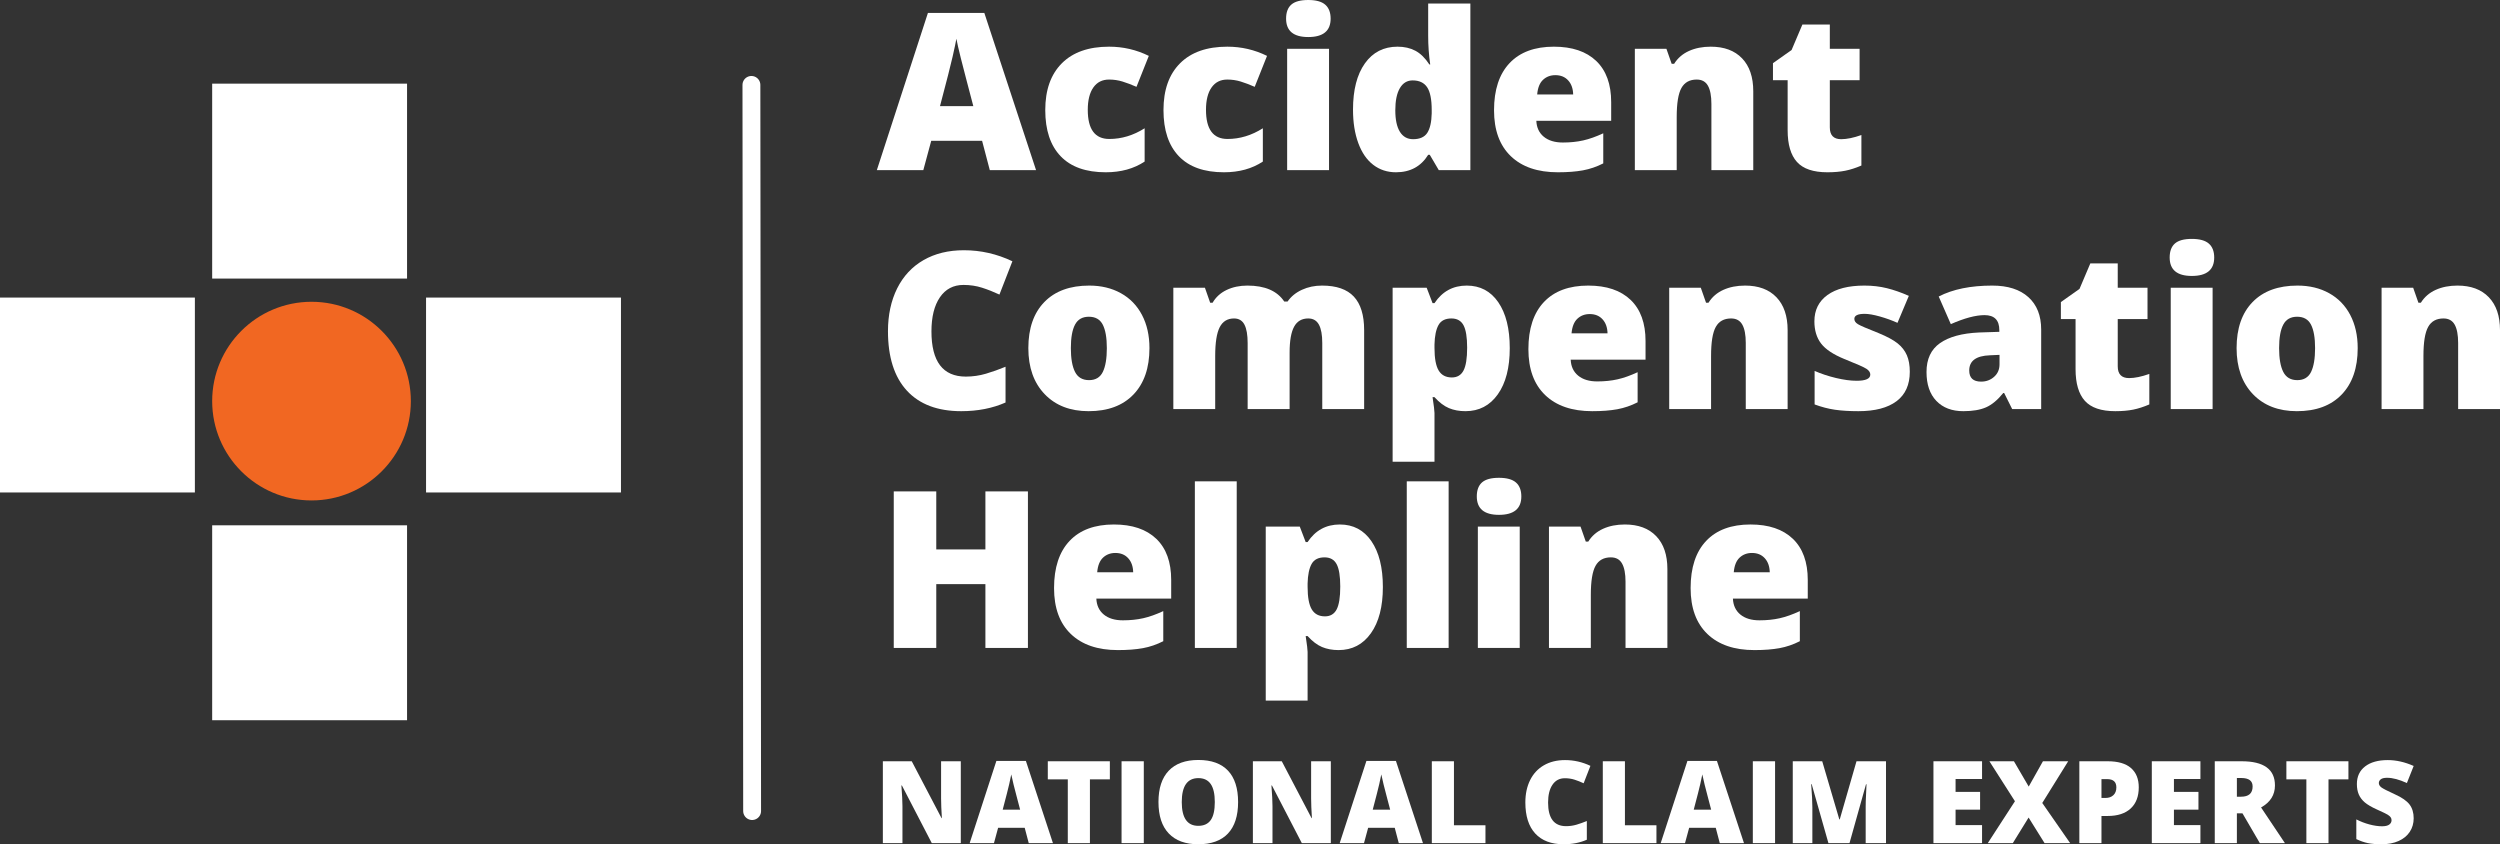 <svg xmlns:xlink="http://www.w3.org/1999/xlink" xmlns="http://www.w3.org/2000/svg" fill="none" fill-rule="evenodd" stroke="black" stroke-width="0.501" stroke-linejoin="bevel" stroke-miterlimit="10" font-family="Times New Roman" font-size="16" style="font-variant-ligatures:none" overflow="visible" width="196.063pt" height="66.211pt" viewBox="337.381 -821.36 196.063 66.211"><rect x="337.381" y="-821.36" width="196.063" height="66.211" fill="#333333" stroke="none"/><defs><style type="text/css">@import url('https://themes.googleusercontent.com/fonts/css?family=Open Sans:400,600');</style></defs><g id="Layer 1" transform="scale(1 -1)"><g id="Group" stroke="none" stroke-width="0.827"><path d="M 354.021,814.8 L 354.021,799.513 L 369.304,799.513 L 369.304,814.8 L 354.021,814.8 Z" fill="#ffffff" stroke-linejoin="miter" marker-start="none" marker-end="none"></path><path d="M 370.794,798.023 L 370.794,782.738 L 386.08,782.738 L 386.08,798.023 L 370.794,798.023 Z" fill="#ffffff" stroke-linejoin="miter" marker-start="none" marker-end="none"></path><path d="M 337.381,798.023 L 337.381,782.738 L 352.664,782.738 L 352.664,798.023 L 337.381,798.023 Z" fill="#ffffff" stroke-linejoin="miter" marker-start="none" marker-end="none"></path><path d="M 354.021,780.163 L 354.021,764.876 L 369.304,764.876 L 369.304,780.163 L 354.021,780.163 Z" fill="#ffffff" stroke-linejoin="miter" marker-start="none" marker-end="none"></path><path d="M 361.813,797.693 C 366.11,797.693 369.602,794.203 369.602,789.901 C 369.602,785.604 366.11,782.113 361.813,782.113 C 357.514,782.113 354.021,785.604 354.021,789.901 C 354.021,794.203 357.514,797.693 361.813,797.693 Z" fill="#f16722" marker-start="none" marker-end="none"></path></g><g id="Group_1" fill-rule="nonzero" stroke-linejoin="miter" stroke="none" stroke-width="0.068" fill="#ffffff"><g id="Group_2"><path d="M 415.006,808.017 L 414.402,810.318 L 410.413,810.318 L 409.792,808.017 L 406.147,808.017 L 410.153,820.344 L 414.578,820.344 L 418.634,808.017 L 415.006,808.017 Z M 413.713,813.039 L 413.184,815.054 C 413.061,815.502 412.911,816.081 412.735,816.792 C 412.558,817.503 412.442,818.013 412.386,818.321 C 412.336,818.035 412.237,817.565 412.088,816.91 C 411.94,816.255 411.611,814.965 411.101,813.039 L 413.713,813.039 Z" marker-start="none" marker-end="none"></path><path d="M 424.101,807.849 C 422.544,807.849 421.364,808.269 420.561,809.109 C 419.758,809.948 419.356,811.155 419.356,812.728 C 419.356,814.307 419.79,815.53 420.658,816.398 C 421.525,817.265 422.76,817.699 424.361,817.699 C 425.464,817.699 426.503,817.458 427.477,816.977 L 426.511,814.55 C 426.113,814.724 425.747,814.862 425.411,814.966 C 425.075,815.069 424.725,815.121 424.361,815.121 C 423.829,815.121 423.418,814.914 423.127,814.5 C 422.836,814.086 422.69,813.501 422.69,812.745 C 422.69,811.222 423.253,810.461 424.378,810.461 C 425.341,810.461 426.265,810.74 427.149,811.3 L 427.149,808.689 C 426.304,808.129 425.288,807.849 424.101,807.849 Z" marker-start="none" marker-end="none"></path><path d="M 433.372,807.849 C 431.815,807.849 430.635,808.269 429.832,809.109 C 429.029,809.948 428.627,811.155 428.627,812.728 C 428.627,814.307 429.061,815.53 429.929,816.398 C 430.796,817.265 432.031,817.699 433.632,817.699 C 434.735,817.699 435.774,817.458 436.748,816.977 L 435.782,814.55 C 435.384,814.724 435.018,814.862 434.682,814.966 C 434.346,815.069 433.996,815.121 433.632,815.121 C 433.1,815.121 432.689,814.914 432.398,814.5 C 432.107,814.086 431.961,813.501 431.961,812.745 C 431.961,811.222 432.524,810.461 433.649,810.461 C 434.612,810.461 435.536,810.74 436.42,811.3 L 436.42,808.689 C 435.575,808.129 434.559,807.849 433.372,807.849 Z" marker-start="none" marker-end="none"></path><path d="M 441.61,808.017 L 438.326,808.017 L 438.326,817.531 L 441.61,817.531 L 441.61,808.017 Z M 438.243,819.899 C 438.243,820.392 438.38,820.759 438.654,821 C 438.928,821.24 439.37,821.36 439.981,821.36 C 440.591,821.36 441.036,821.237 441.316,820.991 C 441.596,820.745 441.736,820.381 441.736,819.899 C 441.736,818.937 441.151,818.455 439.981,818.455 C 438.822,818.455 438.243,818.937 438.243,819.899 Z" marker-start="none" marker-end="none"></path><path d="M 446.859,807.849 C 446.181,807.849 445.589,808.042 445.083,808.429 C 444.576,808.815 444.184,809.383 443.907,810.133 C 443.63,810.883 443.491,811.759 443.491,812.761 C 443.491,814.307 443.802,815.516 444.423,816.389 C 445.045,817.263 445.899,817.699 446.984,817.699 C 447.516,817.699 447.982,817.593 448.383,817.38 C 448.783,817.167 449.148,816.809 449.479,816.305 L 449.546,816.305 C 449.439,817.05 449.386,817.795 449.386,818.539 L 449.386,821.083 L 452.695,821.083 L 452.695,808.017 L 450.218,808.017 L 449.512,809.218 L 449.386,809.218 C 448.821,808.305 447.978,807.849 446.859,807.849 Z M 448.202,810.444 C 448.728,810.444 449.099,810.609 449.315,810.939 C 449.53,811.27 449.647,811.779 449.663,812.468 L 449.663,812.728 C 449.663,813.568 449.543,814.165 449.302,814.521 C 449.062,814.876 448.684,815.054 448.168,815.054 C 447.738,815.054 447.403,814.851 447.165,814.445 C 446.927,814.039 446.808,813.461 446.808,812.711 C 446.808,811.972 446.929,811.41 447.169,811.023 C 447.41,810.637 447.754,810.444 448.202,810.444 Z" marker-start="none" marker-end="none"></path><path d="M 459.556,807.849 C 457.972,807.849 456.742,808.27 455.865,809.113 C 454.989,809.955 454.551,811.155 454.551,812.711 C 454.551,814.318 454.957,815.551 455.769,816.41 C 456.581,817.27 457.74,817.699 459.245,817.699 C 460.679,817.699 461.785,817.325 462.567,816.578 C 463.347,815.831 463.738,814.755 463.738,813.349 L 463.738,811.888 L 457.868,811.888 C 457.891,811.356 458.085,810.939 458.452,810.637 C 458.819,810.335 459.318,810.183 459.951,810.183 C 460.527,810.183 461.058,810.238 461.542,810.347 C 462.026,810.456 462.551,810.643 463.117,810.906 L 463.117,808.546 C 462.602,808.283 462.07,808.101 461.521,808 C 460.972,807.899 460.317,807.849 459.556,807.849 Z M 459.363,815.466 C 458.977,815.466 458.653,815.344 458.393,815.1 C 458.133,814.857 457.98,814.475 457.935,813.954 L 460.757,813.954 C 460.746,814.413 460.616,814.78 460.366,815.054 C 460.117,815.328 459.783,815.466 459.363,815.466 Z" marker-start="none" marker-end="none"></path><path d="M 471.598,808.017 L 471.598,813.207 C 471.598,813.839 471.507,814.316 471.325,814.638 C 471.143,814.96 470.85,815.121 470.447,815.121 C 469.893,815.121 469.493,814.9 469.247,814.458 C 469,814.016 468.877,813.257 468.877,812.182 L 468.877,808.017 L 465.594,808.017 L 465.594,817.531 L 468.071,817.531 L 468.482,816.356 L 468.675,816.356 C 468.956,816.804 469.343,817.139 469.839,817.363 C 470.334,817.587 470.904,817.699 471.547,817.699 C 472.6,817.699 473.419,817.394 474.004,816.784 C 474.589,816.174 474.881,815.314 474.881,814.206 L 474.881,808.017 L 471.598,808.017 Z" marker-start="none" marker-end="none"></path><path d="M 481.775,810.444 C 482.217,810.444 482.747,810.553 483.362,810.771 L 483.362,808.378 C 482.92,808.188 482.499,808.052 482.098,807.971 C 481.698,807.89 481.229,807.849 480.692,807.849 C 479.589,807.849 478.794,808.119 478.307,808.659 C 477.82,809.2 477.577,810.03 477.577,811.149 L 477.577,815.071 L 476.426,815.071 L 476.426,816.406 L 477.887,817.439 L 478.735,819.438 L 480.885,819.438 L 480.885,817.531 L 483.22,817.531 L 483.22,815.071 L 480.885,815.071 L 480.885,811.368 C 480.885,810.752 481.182,810.444 481.775,810.444 Z" marker-start="none" marker-end="none"></path></g><g id="Group_3"><path d="M 412.94,799.014 C 412.151,799.014 411.535,798.69 411.093,798.044 C 410.651,797.397 410.43,796.506 410.43,795.369 C 410.43,793.007 411.328,791.826 413.125,791.825 C 413.668,791.826 414.194,791.901 414.704,792.052 C 415.213,792.203 415.726,792.385 416.241,792.598 L 416.241,789.793 C 415.216,789.34 414.057,789.113 412.764,789.113 C 410.911,789.113 409.491,789.651 408.502,790.725 C 407.514,791.8 407.021,793.354 407.02,795.386 C 407.021,796.657 407.26,797.773 407.738,798.737 C 408.217,799.699 408.906,800.44 409.804,800.958 C 410.703,801.476 411.759,801.735 412.974,801.735 C 414.301,801.735 415.569,801.446 416.778,800.87 L 415.762,798.258 C 415.309,798.47 414.855,798.65 414.402,798.795 C 413.948,798.941 413.461,799.014 412.94,799.014 Z" marker-start="none" marker-end="none"></path><path d="M 427.527,794.059 C 427.527,792.503 427.108,791.289 426.271,790.419 C 425.434,789.548 424.263,789.113 422.757,789.113 C 421.312,789.113 420.164,789.558 419.31,790.448 C 418.456,791.338 418.029,792.542 418.029,794.059 C 418.029,795.61 418.448,796.815 419.285,797.674 C 420.122,798.534 421.296,798.963 422.807,798.963 C 423.742,798.963 424.568,798.765 425.284,798.367 C 426.001,797.97 426.554,797.4 426.943,796.658 C 427.332,795.916 427.527,795.05 427.527,794.059 Z M 421.363,794.059 C 421.363,793.242 421.472,792.619 421.691,792.191 C 421.909,791.763 422.275,791.548 422.791,791.548 C 423.3,791.548 423.66,791.763 423.87,792.191 C 424.079,792.619 424.185,793.242 424.185,794.059 C 424.185,794.871 424.078,795.484 423.865,795.898 C 423.653,796.312 423.289,796.52 422.774,796.52 C 422.27,796.52 421.909,796.314 421.691,795.902 C 421.472,795.491 421.363,794.877 421.363,794.059 Z" marker-start="none" marker-end="none"></path><path d="M 441.08,789.281 L 441.08,794.454 C 441.081,795.098 440.993,795.58 440.816,795.902 C 440.64,796.224 440.361,796.385 439.98,796.385 C 439.477,796.385 439.107,796.17 438.872,795.739 C 438.637,795.308 438.519,794.633 438.519,793.715 L 438.519,789.281 L 435.228,789.281 L 435.228,794.454 C 435.228,795.098 435.144,795.58 434.976,795.902 C 434.807,796.224 434.536,796.385 434.161,796.385 C 433.646,796.385 433.271,796.156 433.036,795.697 C 432.801,795.237 432.683,794.487 432.683,793.446 L 432.683,789.281 L 429.4,789.281 L 429.4,798.795 L 431.877,798.795 L 432.288,797.62 L 432.481,797.62 C 432.733,798.057 433.099,798.389 433.577,798.619 C 434.056,798.848 434.6,798.963 435.211,798.963 C 436.582,798.963 437.545,798.546 438.099,797.712 L 438.36,797.712 C 438.629,798.104 439.002,798.411 439.481,798.631 C 439.959,798.853 440.487,798.963 441.064,798.963 C 442.189,798.963 443.02,798.675 443.558,798.098 C 444.095,797.522 444.364,796.646 444.364,795.47 L 444.364,789.281 L 441.08,789.281 Z" marker-start="none" marker-end="none"></path><path d="M 452.308,789.113 C 451.827,789.113 451.395,789.193 451.015,789.352 C 450.634,789.512 450.256,789.799 449.881,790.213 L 449.73,790.213 C 449.831,789.547 449.881,789.132 449.881,788.97 L 449.881,785.149 L 446.598,785.149 L 446.598,798.795 L 449.268,798.795 L 449.73,797.586 L 449.881,797.586 C 450.491,798.504 451.334,798.963 452.409,798.963 C 453.461,798.963 454.287,798.527 454.886,797.653 C 455.485,796.78 455.784,795.582 455.784,794.059 C 455.784,792.525 455.473,791.317 454.848,790.436 C 454.224,789.554 453.377,789.113 452.308,789.113 Z M 451.208,796.385 C 450.727,796.385 450.389,796.213 450.196,795.869 C 450.003,795.524 449.898,795.014 449.881,794.336 L 449.881,794.076 C 449.881,793.259 449.99,792.668 450.208,792.304 C 450.427,791.94 450.771,791.758 451.242,791.758 C 451.661,791.758 451.967,791.939 452.157,792.3 C 452.347,792.661 452.442,793.259 452.442,794.093 C 452.442,794.91 452.347,795.497 452.157,795.852 C 451.967,796.207 451.65,796.385 451.208,796.385 Z" marker-start="none" marker-end="none"></path><path d="M 462.251,789.113 C 460.667,789.113 459.437,789.534 458.56,790.377 C 457.684,791.219 457.246,792.419 457.246,793.975 C 457.246,795.582 457.652,796.815 458.464,797.674 C 459.276,798.534 460.435,798.963 461.94,798.963 C 463.374,798.963 464.48,798.589 465.262,797.842 C 466.042,797.095 466.433,796.019 466.433,794.613 L 466.433,793.152 L 460.563,793.152 C 460.586,792.62 460.78,792.203 461.147,791.901 C 461.514,791.599 462.013,791.447 462.646,791.447 C 463.222,791.447 463.753,791.502 464.237,791.611 C 464.721,791.72 465.246,791.907 465.812,792.17 L 465.812,789.81 C 465.297,789.547 464.765,789.365 464.216,789.264 C 463.667,789.163 463.012,789.113 462.251,789.113 Z M 462.058,796.73 C 461.672,796.73 461.348,796.608 461.088,796.364 C 460.828,796.121 460.675,795.739 460.63,795.218 L 463.452,795.218 C 463.441,795.677 463.311,796.044 463.061,796.318 C 462.812,796.592 462.478,796.73 462.058,796.73 Z" marker-start="none" marker-end="none"></path><path d="M 474.293,789.281 L 474.293,794.471 C 474.293,795.103 474.202,795.58 474.02,795.902 C 473.838,796.224 473.545,796.385 473.142,796.385 C 472.588,796.385 472.188,796.164 471.942,795.722 C 471.695,795.28 471.572,794.521 471.572,793.446 L 471.572,789.281 L 468.289,789.281 L 468.289,798.795 L 470.766,798.795 L 471.177,797.62 L 471.37,797.62 C 471.651,798.068 472.038,798.403 472.534,798.627 C 473.029,798.851 473.599,798.963 474.242,798.963 C 475.295,798.963 476.114,798.658 476.699,798.048 C 477.284,797.438 477.576,796.578 477.576,795.47 L 477.576,789.281 L 474.293,789.281 Z" marker-start="none" marker-end="none"></path><path d="M 487.157,792.203 C 487.157,791.184 486.81,790.415 486.116,789.894 C 485.422,789.373 484.425,789.113 483.127,789.113 C 482.421,789.113 481.808,789.151 481.288,789.226 C 480.767,789.302 480.235,789.441 479.692,789.642 L 479.692,792.271 C 480.202,792.047 480.76,791.862 481.367,791.716 C 481.975,791.571 482.516,791.498 482.992,791.498 C 483.703,791.498 484.059,791.66 484.059,791.985 C 484.059,792.153 483.959,792.303 483.761,792.434 C 483.562,792.566 482.984,792.822 482.027,793.203 C 481.153,793.561 480.543,793.968 480.196,794.424 C 479.849,794.881 479.675,795.459 479.675,796.159 C 479.675,797.043 480.017,797.731 480.7,798.224 C 481.383,798.717 482.348,798.963 483.597,798.963 C 484.224,798.963 484.813,798.895 485.365,798.758 C 485.916,798.62 486.488,798.42 487.082,798.157 L 486.192,796.041 C 485.755,796.237 485.293,796.404 484.806,796.541 C 484.319,796.678 483.922,796.746 483.614,796.746 C 483.076,796.746 482.808,796.615 482.808,796.352 C 482.808,796.189 482.901,796.051 483.089,795.936 C 483.276,795.821 483.818,795.588 484.714,795.235 C 485.38,794.961 485.877,794.692 486.204,794.429 C 486.532,794.166 486.773,793.856 486.927,793.501 C 487.081,793.145 487.157,792.713 487.157,792.203 Z" marker-start="none" marker-end="none"></path><path d="M 495.185,789.281 L 494.556,790.541 L 494.488,790.541 C 494.046,789.992 493.596,789.617 493.136,789.415 C 492.677,789.214 492.084,789.113 491.356,789.113 C 490.46,789.113 489.755,789.382 489.24,789.919 C 488.725,790.457 488.467,791.212 488.468,792.187 C 488.467,793.2 488.82,793.954 489.525,794.45 C 490.231,794.945 491.253,795.224 492.59,795.285 L 494.178,795.336 L 494.178,795.47 C 494.178,796.254 493.791,796.646 493.019,796.646 C 492.325,796.646 491.443,796.411 490.374,795.94 L 489.425,798.107 C 490.533,798.678 491.933,798.963 493.624,798.963 C 494.844,798.963 495.789,798.661 496.458,798.056 C 497.127,797.452 497.461,796.606 497.461,795.52 L 497.461,789.281 L 495.185,789.281 Z M 492.75,791.431 C 493.148,791.431 493.488,791.557 493.77,791.809 C 494.053,792.06 494.194,792.388 494.194,792.791 L 494.194,793.53 L 493.439,793.496 C 492.358,793.457 491.818,793.06 491.818,792.304 C 491.818,791.722 492.129,791.431 492.75,791.431 Z" marker-start="none" marker-end="none"></path><path d="M 504.355,791.708 C 504.797,791.708 505.327,791.817 505.942,792.035 L 505.942,789.642 C 505.5,789.452 505.079,789.316 504.678,789.235 C 504.278,789.154 503.809,789.113 503.272,789.113 C 502.169,789.113 501.374,789.383 500.887,789.923 C 500.4,790.464 500.157,791.294 500.157,792.413 L 500.157,796.335 L 499.006,796.335 L 499.006,797.67 L 500.467,798.703 L 501.315,800.702 L 503.465,800.702 L 503.465,798.795 L 505.8,798.795 L 505.8,796.335 L 503.465,796.335 L 503.465,792.632 C 503.465,792.016 503.762,791.708 504.355,791.708 Z" marker-start="none" marker-end="none"></path><path d="M 510.905,789.281 L 507.621,789.281 L 507.621,798.795 L 510.905,798.795 L 510.905,789.281 Z M 507.538,801.163 C 507.538,801.656 507.675,802.023 507.949,802.264 C 508.223,802.504 508.665,802.624 509.276,802.624 C 509.886,802.624 510.331,802.501 510.611,802.255 C 510.891,802.009 511.031,801.645 511.031,801.163 C 511.031,800.201 510.446,799.719 509.276,799.719 C 508.117,799.719 507.538,800.201 507.538,801.163 Z" marker-start="none" marker-end="none"></path><path d="M 522.284,794.059 C 522.284,792.503 521.865,791.289 521.028,790.419 C 520.191,789.548 519.02,789.113 517.514,789.113 C 516.069,789.113 514.921,789.558 514.067,790.448 C 513.213,791.338 512.786,792.542 512.786,794.059 C 512.786,795.61 513.205,796.815 514.042,797.674 C 514.879,798.534 516.053,798.963 517.564,798.963 C 518.499,798.963 519.325,798.765 520.041,798.367 C 520.758,797.97 521.311,797.4 521.7,796.658 C 522.089,795.916 522.284,795.05 522.284,794.059 Z M 516.12,794.059 C 516.12,793.242 516.229,792.619 516.448,792.191 C 516.666,791.763 517.032,791.548 517.548,791.548 C 518.057,791.548 518.417,791.763 518.627,792.191 C 518.836,792.619 518.942,793.242 518.942,794.059 C 518.942,794.871 518.835,795.484 518.622,795.898 C 518.41,796.312 518.046,796.52 517.531,796.52 C 517.027,796.52 516.666,796.314 516.448,795.902 C 516.229,795.491 516.12,794.877 516.12,794.059 Z" marker-start="none" marker-end="none"></path><path d="M 530.161,789.281 L 530.161,794.471 C 530.161,795.103 530.07,795.58 529.888,795.902 C 529.706,796.224 529.413,796.385 529.01,796.385 C 528.456,796.385 528.056,796.164 527.81,795.722 C 527.563,795.28 527.44,794.521 527.44,793.446 L 527.44,789.281 L 524.157,789.281 L 524.157,798.795 L 526.634,798.795 L 527.045,797.62 L 527.238,797.62 C 527.519,798.068 527.906,798.403 528.402,798.627 C 528.897,798.851 529.467,798.963 530.11,798.963 C 531.163,798.963 531.982,798.658 532.567,798.048 C 533.152,797.438 533.444,796.578 533.444,795.47 L 533.444,789.281 L 530.161,789.281 Z" marker-start="none" marker-end="none"></path></g><g id="Group_4"><path d="M 417.996,770.545 L 414.662,770.545 L 414.662,775.55 L 410.808,775.55 L 410.808,770.545 L 407.474,770.545 L 407.474,782.822 L 410.808,782.822 L 410.808,778.271 L 414.662,778.271 L 414.662,782.822 L 417.996,782.822 L 417.996,770.545 Z" marker-start="none" marker-end="none"></path><path d="M 425.05,770.377 C 423.466,770.377 422.236,770.798 421.359,771.641 C 420.483,772.483 420.045,773.683 420.045,775.239 C 420.045,776.846 420.451,778.079 421.263,778.938 C 422.075,779.798 423.234,780.227 424.739,780.227 C 426.173,780.227 427.279,779.853 428.061,779.106 C 428.841,778.359 429.232,777.283 429.232,775.877 L 429.232,774.416 L 423.362,774.416 C 423.385,773.884 423.579,773.467 423.946,773.165 C 424.313,772.863 424.812,772.711 425.445,772.711 C 426.021,772.711 426.552,772.766 427.036,772.875 C 427.52,772.984 428.045,773.171 428.611,773.434 L 428.611,771.074 C 428.096,770.811 427.564,770.629 427.015,770.528 C 426.466,770.427 425.811,770.377 425.05,770.377 Z M 424.857,777.994 C 424.471,777.994 424.147,777.872 423.887,777.628 C 423.627,777.385 423.474,777.003 423.429,776.482 L 426.251,776.482 C 426.24,776.941 426.11,777.308 425.86,777.582 C 425.611,777.856 425.277,777.994 424.857,777.994 Z" marker-start="none" marker-end="none"></path><path d="M 434.371,770.545 L 431.088,770.545 L 431.088,783.611 L 434.371,783.611 L 434.371,770.545 Z" marker-start="none" marker-end="none"></path><path d="M 442.357,770.377 C 441.876,770.377 441.444,770.457 441.064,770.616 C 440.683,770.776 440.305,771.063 439.93,771.477 L 439.779,771.477 C 439.88,770.811 439.93,770.396 439.93,770.234 L 439.93,766.413 L 436.647,766.413 L 436.647,780.059 L 439.317,780.059 L 439.779,778.85 L 439.93,778.85 C 440.54,779.768 441.383,780.227 442.458,780.227 C 443.51,780.227 444.336,779.791 444.935,778.917 C 445.534,778.044 445.833,776.846 445.833,775.323 C 445.833,773.789 445.522,772.581 444.897,771.7 C 444.273,770.818 443.426,770.377 442.357,770.377 Z M 441.257,777.649 C 440.776,777.649 440.438,777.477 440.245,777.133 C 440.052,776.788 439.947,776.278 439.93,775.6 L 439.93,775.34 C 439.93,774.523 440.039,773.932 440.257,773.568 C 440.476,773.204 440.82,773.022 441.291,773.022 C 441.71,773.022 442.016,773.203 442.206,773.564 C 442.396,773.925 442.491,774.523 442.491,775.357 C 442.491,776.174 442.396,776.761 442.206,777.116 C 442.016,777.471 441.699,777.649 441.257,777.649 Z" marker-start="none" marker-end="none"></path><path d="M 450.99,770.545 L 447.707,770.545 L 447.707,783.611 L 450.99,783.611 L 450.99,770.545 Z" marker-start="none" marker-end="none"></path><path d="M 456.566,770.545 L 453.282,770.545 L 453.282,780.059 L 456.566,780.059 L 456.566,770.545 Z M 453.199,782.427 C 453.199,782.92 453.336,783.287 453.61,783.528 C 453.884,783.768 454.326,783.888 454.937,783.888 C 455.547,783.888 455.992,783.765 456.272,783.519 C 456.552,783.273 456.692,782.909 456.692,782.427 C 456.692,781.465 456.107,780.983 454.937,780.983 C 453.778,780.983 453.199,781.465 453.199,782.427 Z" marker-start="none" marker-end="none"></path><path d="M 464.863,770.545 L 464.863,775.735 C 464.863,776.367 464.772,776.844 464.59,777.166 C 464.408,777.488 464.115,777.649 463.712,777.649 C 463.158,777.649 462.758,777.428 462.512,776.986 C 462.265,776.544 462.142,775.785 462.142,774.71 L 462.142,770.545 L 458.859,770.545 L 458.859,780.059 L 461.336,780.059 L 461.747,778.884 L 461.94,778.884 C 462.221,779.332 462.608,779.667 463.104,779.891 C 463.599,780.115 464.169,780.227 464.812,780.227 C 465.865,780.227 466.684,779.922 467.269,779.312 C 467.854,778.702 468.146,777.842 468.146,776.734 L 468.146,770.545 L 464.863,770.545 Z" marker-start="none" marker-end="none"></path><path d="M 474.973,770.377 C 473.389,770.377 472.159,770.798 471.282,771.641 C 470.406,772.483 469.968,773.683 469.968,775.239 C 469.968,776.846 470.374,778.079 471.186,778.938 C 471.998,779.798 473.157,780.227 474.662,780.227 C 476.096,780.227 477.202,779.853 477.984,779.106 C 478.764,778.359 479.155,777.283 479.155,775.877 L 479.155,774.416 L 473.285,774.416 C 473.308,773.884 473.502,773.467 473.869,773.165 C 474.236,772.863 474.735,772.711 475.368,772.711 C 475.944,772.711 476.475,772.766 476.959,772.875 C 477.443,772.984 477.968,773.171 478.534,773.434 L 478.534,771.074 C 478.019,770.811 477.487,770.629 476.938,770.528 C 476.389,770.427 475.734,770.377 474.973,770.377 Z M 474.78,777.994 C 474.394,777.994 474.07,777.872 473.81,777.628 C 473.55,777.385 473.397,777.003 473.352,776.482 L 476.174,776.482 C 476.163,776.941 476.033,777.308 475.783,777.582 C 475.534,777.856 475.2,777.994 474.78,777.994 Z" marker-start="none" marker-end="none"></path></g></g><path d="M 396.311,814.701 L 396.366,757.752" fill="none" stroke="#ffffff" stroke-width="1.401" stroke-linejoin="round" stroke-linecap="round"></path><g id="Group_5" fill-rule="nonzero" stroke-linejoin="miter" stroke="none" stroke-width="0.037" fill="#ffffff"><g id="Group_6"><path d="M 412.732,755.237 L 410.457,755.237 L 408.112,759.761 L 408.073,759.761 C 408.128,759.049 408.156,758.506 408.156,758.131 L 408.156,755.237 L 406.619,755.237 L 406.619,761.658 L 408.885,761.658 L 411.222,757.196 L 411.248,757.196 C 411.207,757.843 411.186,758.363 411.186,758.755 L 411.186,761.658 L 412.732,761.658 L 412.732,755.237 Z" marker-start="none" marker-end="none"></path><path d="M 418.06,755.237 L 417.744,756.44 L 415.658,756.44 L 415.333,755.237 L 413.427,755.237 L 415.522,761.684 L 417.836,761.684 L 419.958,755.237 L 418.06,755.237 Z M 417.384,757.863 L 417.107,758.917 C 417.043,759.152 416.965,759.455 416.872,759.826 C 416.78,760.198 416.719,760.465 416.69,760.626 C 416.664,760.477 416.612,760.231 416.534,759.888 C 416.457,759.545 416.285,758.871 416.018,757.863 L 417.384,757.863 Z" marker-start="none" marker-end="none"></path><path d="M 422.858,755.237 L 421.123,755.237 L 421.123,760.239 L 419.555,760.239 L 419.555,761.658 L 424.421,761.658 L 424.421,760.239 L 422.858,760.239 L 422.858,755.237 Z" marker-start="none" marker-end="none"></path><path d="M 425.339,755.237 L 425.339,761.658 L 427.083,761.658 L 427.083,755.237 L 425.339,755.237 Z" marker-start="none" marker-end="none"></path><path d="M 434.479,758.456 C 434.479,757.376 434.214,756.555 433.684,755.992 C 433.154,755.43 432.378,755.149 431.356,755.149 C 430.349,755.149 429.577,755.432 429.04,755.997 C 428.502,756.562 428.234,757.385 428.234,758.465 C 428.234,759.534 428.501,760.35 429.035,760.913 C 429.57,761.477 430.346,761.759 431.365,761.759 C 432.387,761.759 433.161,761.479 433.688,760.92 C 434.215,760.361 434.479,759.54 434.479,758.456 Z M 430.061,758.456 C 430.061,757.215 430.493,756.594 431.356,756.594 C 431.796,756.594 432.121,756.745 432.334,757.046 C 432.546,757.348 432.652,757.818 432.652,758.456 C 432.652,759.098 432.544,759.571 432.329,759.877 C 432.114,760.183 431.793,760.336 431.365,760.336 C 430.496,760.336 430.061,759.709 430.061,758.456 Z" marker-start="none" marker-end="none"></path><path d="M 441.752,755.237 L 439.477,755.237 L 437.132,759.761 L 437.093,759.761 C 437.148,759.049 437.176,758.506 437.176,758.131 L 437.176,755.237 L 435.639,755.237 L 435.639,761.658 L 437.905,761.658 L 440.242,757.196 L 440.268,757.196 C 440.227,757.843 440.206,758.363 440.206,758.755 L 440.206,761.658 L 441.752,761.658 L 441.752,755.237 Z" marker-start="none" marker-end="none"></path><path d="M 447.08,755.237 L 446.764,756.44 L 444.678,756.44 L 444.353,755.237 L 442.447,755.237 L 444.542,761.684 L 446.856,761.684 L 448.978,755.237 L 447.08,755.237 Z M 446.404,757.863 L 446.127,758.917 C 446.063,759.152 445.985,759.455 445.892,759.826 C 445.8,760.198 445.739,760.465 445.71,760.626 C 445.684,760.477 445.632,760.231 445.554,759.888 C 445.477,759.545 445.305,758.871 445.038,757.863 L 446.404,757.863 Z" marker-start="none" marker-end="none"></path><path d="M 449.672,755.237 L 449.672,761.658 L 451.407,761.658 L 451.407,756.638 L 453.879,756.638 L 453.879,755.237 L 449.672,755.237 Z" marker-start="none" marker-end="none"></path><path d="M 460.103,760.327 C 459.69,760.327 459.368,760.158 459.137,759.82 C 458.905,759.482 458.79,759.015 458.79,758.421 C 458.79,757.186 459.26,756.568 460.2,756.568 C 460.484,756.568 460.759,756.607 461.025,756.686 C 461.292,756.765 461.56,756.861 461.829,756.972 L 461.829,755.505 C 461.293,755.268 460.687,755.149 460.011,755.149 C 459.042,755.149 458.299,755.43 457.782,755.992 C 457.265,756.555 457.007,757.367 457.007,758.43 C 457.007,759.095 457.132,759.679 457.382,760.182 C 457.633,760.686 457.993,761.073 458.463,761.344 C 458.933,761.615 459.485,761.75 460.121,761.75 C 460.814,761.75 461.478,761.599 462.11,761.298 L 461.579,759.932 C 461.342,760.043 461.104,760.137 460.867,760.213 C 460.63,760.289 460.375,760.327 460.103,760.327 Z" marker-start="none" marker-end="none"></path><path d="M 463.081,755.237 L 463.081,761.658 L 464.816,761.658 L 464.816,756.638 L 467.288,756.638 L 467.288,755.237 L 463.081,755.237 Z" marker-start="none" marker-end="none"></path><path d="M 472.255,755.237 L 471.939,756.44 L 469.853,756.44 L 469.528,755.237 L 467.622,755.237 L 469.717,761.684 L 472.031,761.684 L 474.153,755.237 L 472.255,755.237 Z M 471.579,757.863 L 471.302,758.917 C 471.238,759.152 471.16,759.455 471.067,759.826 C 470.975,760.198 470.914,760.465 470.885,760.626 C 470.859,760.477 470.807,760.231 470.729,759.888 C 470.652,759.545 470.48,758.871 470.213,757.863 L 471.579,757.863 Z" marker-start="none" marker-end="none"></path><path d="M 474.847,755.237 L 474.847,761.658 L 476.591,761.658 L 476.591,755.237 L 474.847,755.237 Z" marker-start="none" marker-end="none"></path><path d="M 480.776,755.237 L 479.463,759.862 L 479.424,759.862 C 479.485,759.074 479.516,758.462 479.516,758.026 L 479.516,755.237 L 477.979,755.237 L 477.979,761.658 L 480.289,761.658 L 481.629,757.099 L 481.664,757.099 L 482.977,761.658 L 485.291,761.658 L 485.291,755.237 L 483.697,755.237 L 483.697,758.052 C 483.697,758.199 483.699,758.361 483.704,758.54 C 483.708,758.718 483.728,759.156 483.763,759.853 L 483.723,759.853 L 482.428,755.237 L 480.776,755.237 Z" marker-start="none" marker-end="none"></path><path d="M 492.824,755.237 L 489.012,755.237 L 489.012,761.658 L 492.824,761.658 L 492.824,760.266 L 490.747,760.266 L 490.747,759.256 L 492.67,759.256 L 492.67,757.863 L 490.747,757.863 L 490.747,756.651 L 492.824,756.651 L 492.824,755.237 Z" marker-start="none" marker-end="none"></path><path d="M 499.733,755.237 L 497.726,755.237 L 496.474,757.244 L 495.236,755.237 L 493.273,755.237 L 495.403,758.522 L 493.4,761.658 L 495.324,761.658 L 496.483,759.673 L 497.599,761.658 L 499.579,761.658 L 497.546,758.386 L 499.733,755.237 Z" marker-start="none" marker-end="none"></path><path d="M 505.114,759.616 C 505.114,758.898 504.902,758.344 504.479,757.953 C 504.056,757.562 503.455,757.367 502.676,757.367 L 502.189,757.367 L 502.189,755.237 L 500.454,755.237 L 500.454,761.658 L 502.676,761.658 C 503.487,761.658 504.096,761.481 504.503,761.127 C 504.91,760.772 505.114,760.269 505.114,759.616 Z M 502.189,758.781 L 502.505,758.781 C 502.765,758.781 502.973,758.854 503.126,759.001 C 503.28,759.147 503.357,759.349 503.357,759.607 C 503.357,760.04 503.117,760.257 502.637,760.257 L 502.189,760.257 L 502.189,758.781 Z" marker-start="none" marker-end="none"></path><path d="M 509.949,755.237 L 506.137,755.237 L 506.137,761.658 L 509.949,761.658 L 509.949,760.266 L 507.872,760.266 L 507.872,759.256 L 509.795,759.256 L 509.795,757.863 L 507.872,757.863 L 507.872,756.651 L 509.949,756.651 L 509.949,755.237 Z" marker-start="none" marker-end="none"></path><path d="M 512.809,757.573 L 512.809,755.237 L 511.074,755.237 L 511.074,761.658 L 513.178,761.658 C 514.923,761.658 515.795,761.025 515.795,759.761 C 515.795,759.017 515.432,758.442 514.706,758.035 L 516.577,755.237 L 514.609,755.237 L 513.248,757.573 L 512.809,757.573 Z M 512.809,758.878 L 513.134,758.878 C 513.74,758.878 514.043,759.146 514.043,759.682 C 514.043,760.124 513.746,760.345 513.151,760.345 L 512.809,760.345 L 512.809,758.878 Z" marker-start="none" marker-end="none"></path><path d="M 519.994,755.237 L 518.259,755.237 L 518.259,760.239 L 516.691,760.239 L 516.691,761.658 L 521.557,761.658 L 521.557,760.239 L 519.994,760.239 L 519.994,755.237 Z" marker-start="none" marker-end="none"></path><path d="M 526.674,757.187 C 526.674,756.789 526.572,756.435 526.37,756.126 C 526.168,755.817 525.877,755.577 525.496,755.406 C 525.116,755.235 524.669,755.149 524.157,755.149 C 523.73,755.149 523.371,755.179 523.081,755.239 C 522.791,755.299 522.49,755.404 522.176,755.553 L 522.176,757.099 C 522.507,756.929 522.851,756.797 523.208,756.702 C 523.566,756.607 523.894,756.559 524.192,756.559 C 524.45,756.559 524.639,756.604 524.759,756.693 C 524.879,756.782 524.939,756.897 524.939,757.038 C 524.939,757.126 524.915,757.202 524.866,757.268 C 524.818,757.334 524.74,757.401 524.634,757.468 C 524.527,757.535 524.242,757.673 523.779,757.881 C 523.361,758.071 523.047,758.256 522.837,758.434 C 522.628,758.613 522.473,758.818 522.372,759.049 C 522.271,759.28 522.22,759.554 522.22,759.87 C 522.22,760.462 522.435,760.923 522.866,761.254 C 523.296,761.585 523.888,761.75 524.64,761.75 C 525.305,761.75 525.983,761.596 526.674,761.289 L 526.142,759.949 C 525.542,760.225 525.024,760.362 524.587,760.362 C 524.362,760.362 524.198,760.323 524.095,760.244 C 523.993,760.165 523.942,760.067 523.942,759.949 C 523.942,759.824 524.007,759.711 524.137,759.611 C 524.267,759.512 524.621,759.33 525.198,759.067 C 525.751,758.818 526.135,758.551 526.351,758.265 C 526.566,757.98 526.674,757.62 526.674,757.187 Z" marker-start="none" marker-end="none"></path></g></g></g></svg>